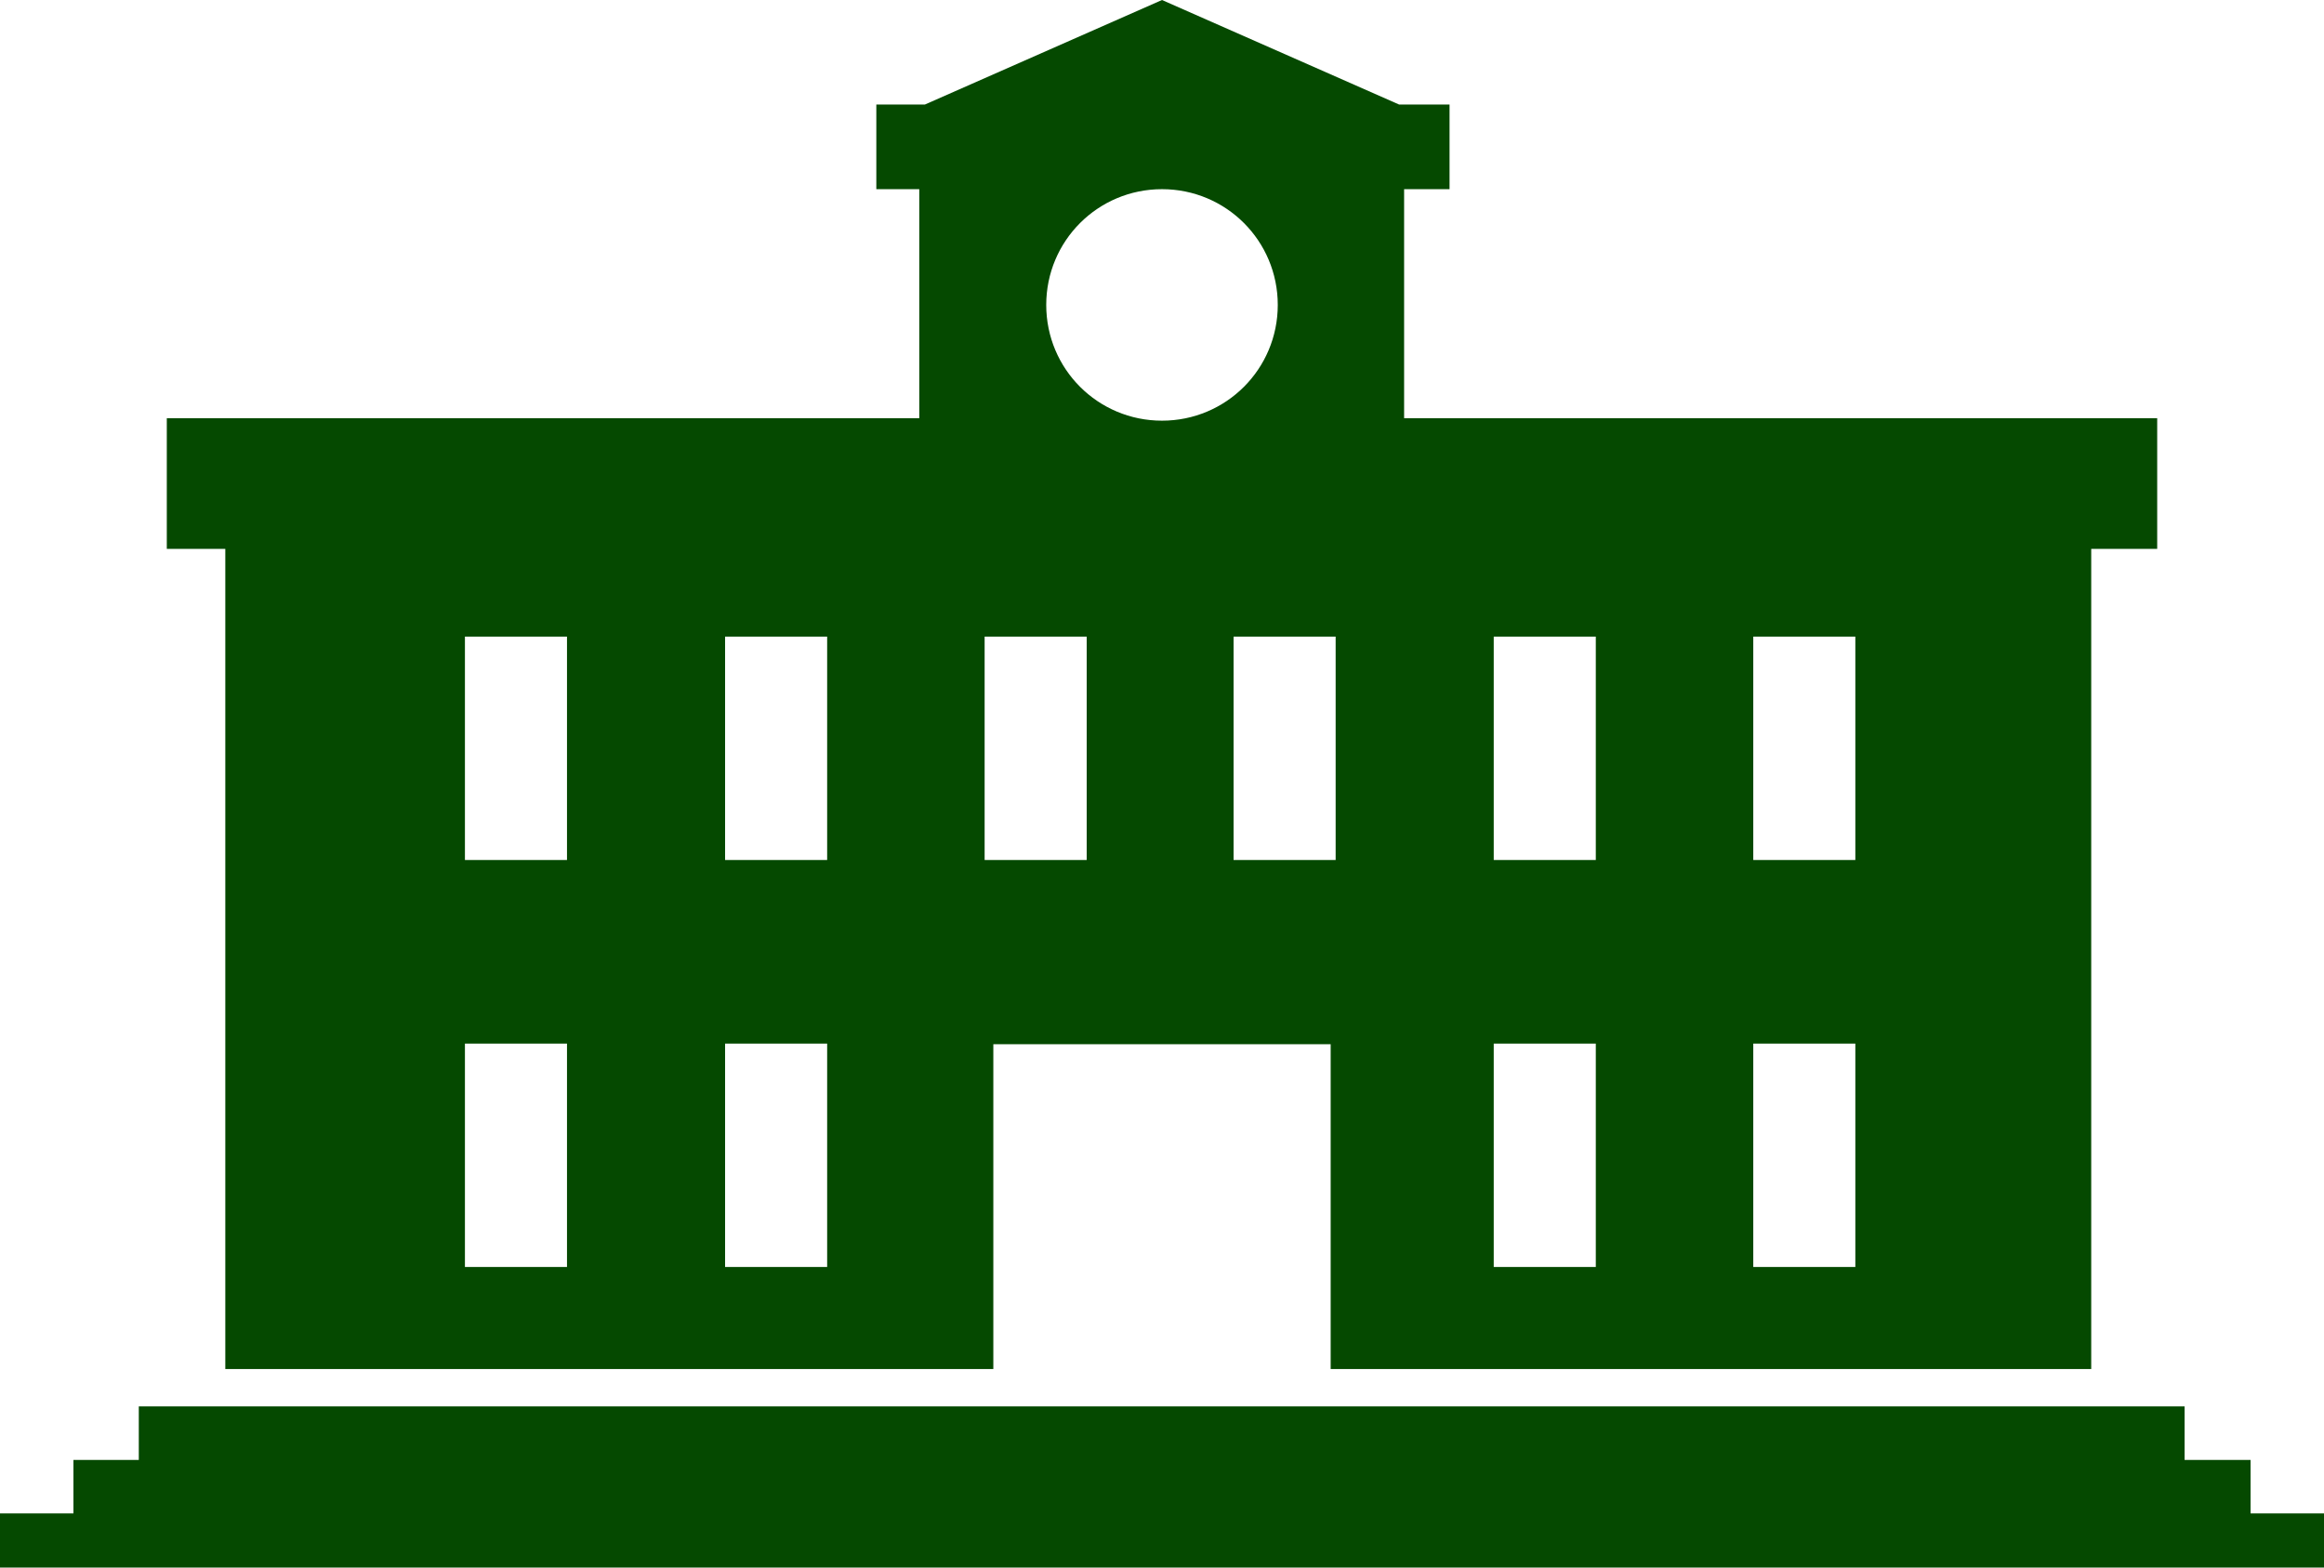 <?xml version="1.0" encoding="UTF-8"?><svg id="b" xmlns="http://www.w3.org/2000/svg" width="37.34" height="25.19" viewBox="0 0 37.34 25.19"><g id="c"><polygon points="36.16 24.32 36.16 23.46 35.1 23.46 35.1 22.6 2.23 22.6 2.23 23.46 1.18 23.46 1.18 24.32 0 24.32 0 25.19 37.34 25.19 37.34 24.32 36.16 24.32" fill="#054900" stroke-width="0"/><path d="M34.66,6.72v2.1h-1.06v13.18h-12.22v-5.22h-5.42v5.22H3.62v-13.18h-.94v-2.1h12.09v-3.68h-.69v-1.36h.78l3.81-1.68,3.81,1.68h.81v1.36h-.73v3.68h12.09ZM17.46,13.82v-3.59h-1.64v3.59h1.64ZM13.29,13.82v-3.59h-1.64v3.59h1.64ZM9.11,13.82v-3.59h-1.64v3.59h1.64ZM21.46,13.82v-3.59h-1.64v3.59h1.64ZM25.64,13.82v-3.59h-1.64v3.59h1.64ZM29.81,13.82v-3.59h-1.64v3.59h1.64ZM13.29,20.36v-3.59h-1.64v3.59h1.64ZM9.11,20.36v-3.59h-1.64v3.59h1.64ZM25.64,20.36v-3.59h-1.64v3.59h1.64ZM29.81,20.36v-3.59h-1.64v3.59h1.64ZM18.67,3.04c-1.03,0-1.86.83-1.86,1.86s.83,1.86,1.86,1.86,1.86-.83,1.86-1.86-.83-1.86-1.86-1.86Z" fill="#054900" stroke-width="0"/></g></svg>